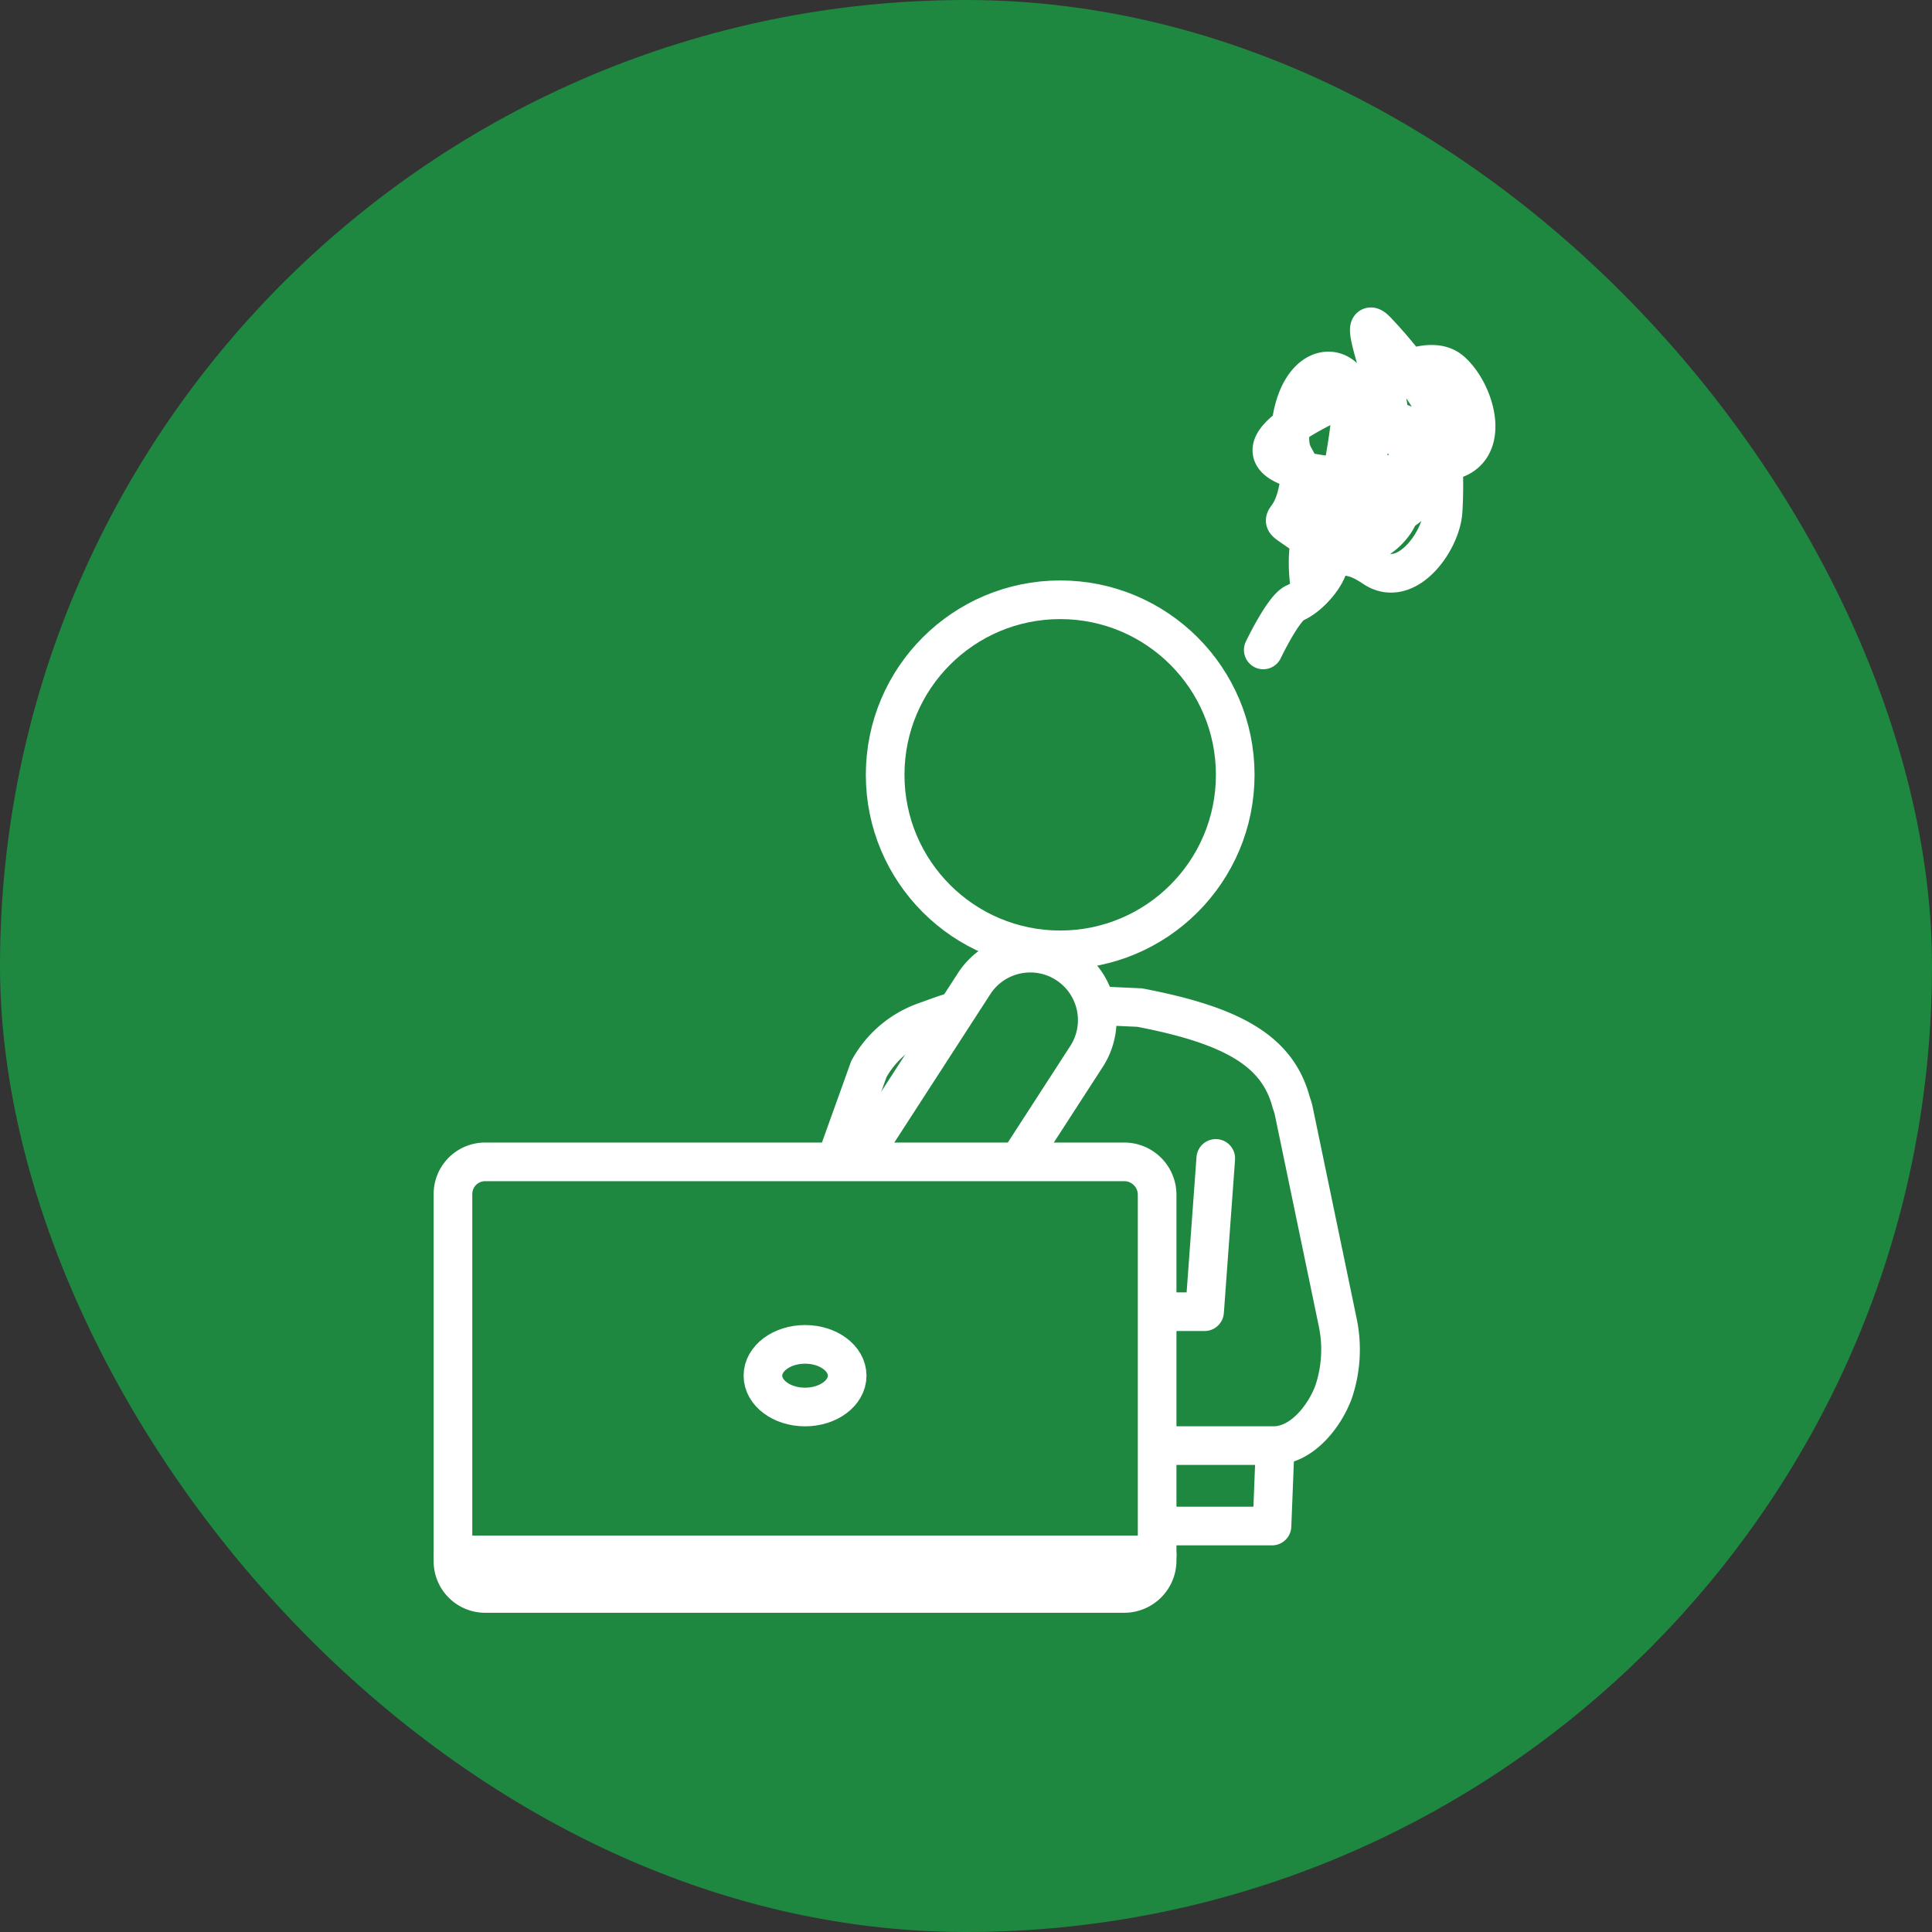 <svg xmlns="http://www.w3.org/2000/svg" xmlns:xlink="http://www.w3.org/1999/xlink" width="150" height="150" viewBox="0 0 150 150">
  <rect x="0" y="0" width="150" height="150" fill="#333333" stroke="none"/>
  <defs>
    <style>
      .cls-1, .cls-4, .cls-5 {
        fill: none;
        stroke: #fff;
        stroke-width: 3px;
      }

      .cls-2 {
        fill: #1e8840;
      }

      .cls-3 {
        clip-path: url(#clip-path);
      }

      .cls-4 {
        stroke-linecap: round;
        stroke-linejoin: round;
      }

      .cls-5 {
        stroke-miterlimit: 10;
      }
    </style>
    <clipPath id="clip-path">
      <rect id="長方形_26064" data-name="長方形 26064" class="cls-1" width="85.77" height="107.085"/>
    </clipPath>
  </defs>
  <g id="support_title_icon02" transform="translate(1018 -15975)">
    <rect id="長方形_26066" data-name="長方形 26066" class="cls-2" width="150" height="150" rx="75" transform="translate(-1018 15975)"/>
    <g id="グループ_8998" data-name="グループ 8998" transform="translate(-984 15999)">
      <g id="グループ_36756" data-name="グループ 36756" class="cls-3" transform="translate(-2 -3)">
        <circle id="楕円形_2789" data-name="楕円形 2789" class="cls-4" cx="13.59" cy="13.59" r="13.59" transform="translate(36.723 25.566)"/>
        <path id="パス_27551" data-name="パス 27551" class="cls-4" d="M148.231,241.23l8.828-13.644a5.2,5.2,0,0,1,8.73,5.648l-5.333,8.242" transform="translate(-113.375 -172.299)"/>
        <path id="パス_27552" data-name="パス 27552" class="cls-4" d="M147.992,246.877c-.336.094-1.491.524-1.839.643a8.054,8.054,0,0,0-4.371,3.7l-2.58,7.183" transform="translate(-106.323 -189.221)"/>
        <path id="パス_27553" data-name="パス 27553" class="cls-4" d="M238.273,278.465h8.88c2.174,0,3.946-2.238,4.658-4.158a10.309,10.309,0,0,0,.342-5.326L248.7,252.374c-.053-.2-.115-.385-.18-.57-1.067-4.044-4.671-5.989-11.762-7.349l-2.872-.131" transform="translate(-180.275 -187.227)"/>
        <path id="パス_27554" data-name="パス 27554" class="cls-4" d="M258.021,298.415l-.869,11.9h-3.61" transform="translate(-195.628 -229.476)"/>
        <path id="パス_27555" data-name="パス 27555" class="cls-4" d="M253.925,409.5h8.76l.213-5.408" transform="translate(-195.927 -312.018)"/>
        <path id="パス_27556" data-name="パス 27556" class="cls-4" d="M294.372,23.149c-.447-4.081,1.286-6.112,1.286-6.112s2.547.127,3.578-1.025c2.216-2.475,1.745-.037,2.18,1.342.385,1.218-2.627,4.137-3.3,2.292s-.894-4.137.28-5.478.671-4.193,2.683-3.354,1.983.36,2.348,2.516c.628,3.713-3.151,7.1-5.7,2.516-.125-.224-.1-.648-.343-.666-7.571-.562-7.918-2.711-.663-6.042,3.823-1.755,7.044-3.69,8.721-2.18s2.851,5.2.839,6.54-5.367-.671-5.7-3.354-2.516-7.882-1.006-6.373a33.514,33.514,0,0,1,4.7,6.205c.5,1.174.671,5.534.5,7.882s-2.851,6.037-5.366,4.36-1.863.056-5.385-2.5c-2.584-1.873-1.193-.317-.522-3.5s-1.137-1.714-.466-5.571,3.187-4.528,4.36-2.851-1.845,12.578-1.509,13.584-1.361,3.039-2.609,3.559c-.894.373-2.46,3.652-2.46,3.652" transform="translate(-224.738 0.869)"/>
        <path id="パス_27557" data-name="パス 27557" class="cls-4" d="M58.172,330.142H3.5V302.122a2.5,2.5,0,0,1,2.5-2.5H55.614a2.557,2.557,0,0,1,2.558,2.558Z" transform="translate(-0.332 -230.416)"/>
        <path id="パス_27558" data-name="パス 27558" class="cls-4" d="M58.172,439.024H3.5v.489a2.5,2.5,0,0,0,2.5,2.5H55.614a2.558,2.558,0,0,0,2.558-2.557Z" transform="translate(-0.332 -339.298)"/>
        <path id="パス_27559" data-name="パス 27559" class="cls-5" d="M116.685,369.215c-1.806,0-3.27-1.089-3.27-2.432s1.464-2.432,3.27-2.432,3.27,1.089,3.27,2.432S118.491,369.215,116.685,369.215Z" transform="translate(-86.181 -280.975)"/>
      </g>
    </g>
  </g>
</svg>

